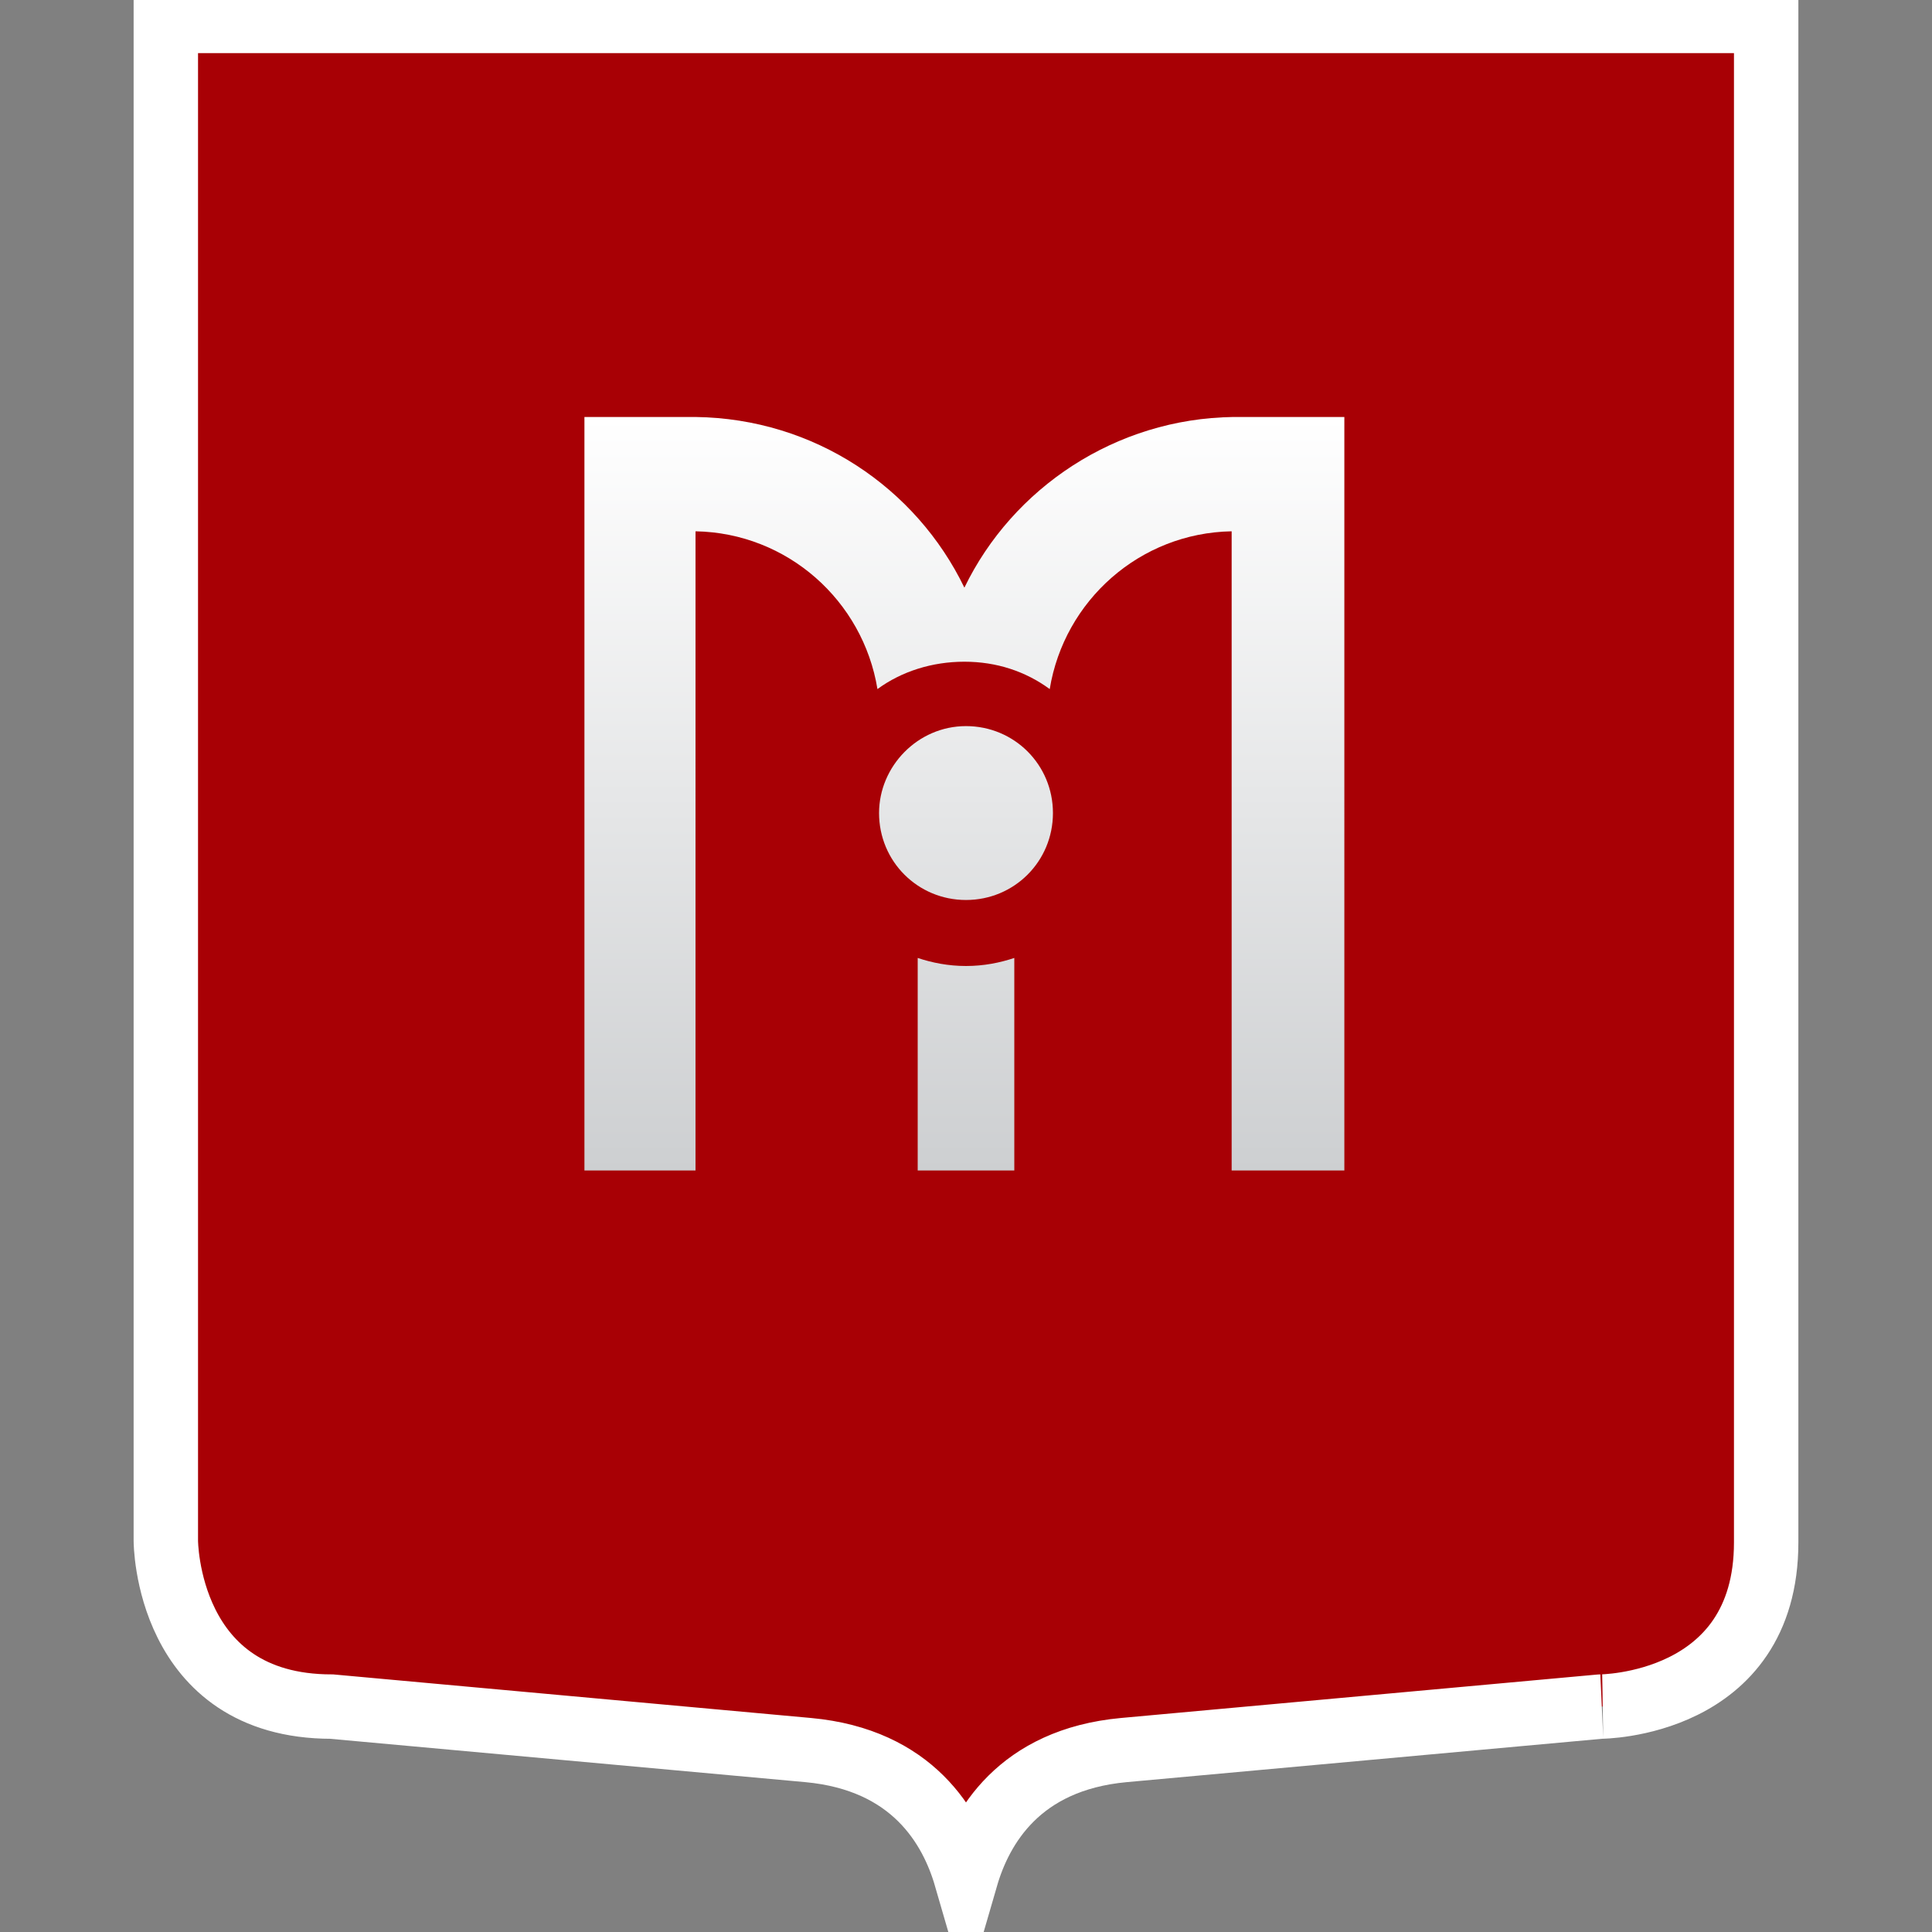 <?xml version="1.0" encoding="utf-8"?>
<!-- Generator: Adobe Illustrator 18.1.1, SVG Export Plug-In . SVG Version: 6.00 Build 0)  -->
<svg version="1.1" id="Layer_1" xmlns="http://www.w3.org/2000/svg" xmlns:xlink="http://www.w3.org/1999/xlink" x="0px" y="0px"
	 viewBox="0 0 120 120" enable-background="new 0 0 120 120" xml:space="preserve">
<rect x="0" y="0" width="120" height="120" fill="#808080" stroke="none"/>
<path fill="#A80005" d="M109.7,95.8V94v-1.4V1.3H10.3v91.3V94v1.7c0,0,0,10.3,10.3,10.3l29.6,2.7c6.5,0.6,8.9,4.8,9.8,7.9
	c0.9-3.1,3.3-7.3,9.8-7.9l29.6-2.7C99.4,106,109.7,106,109.7,95.8"/>
<path fill="none" stroke="#FFFFFF" stroke-width="4" d="M109.7,95.8V94v-1.4V1.3H10.3v91.3V94v1.7c0,0,0,10.3,10.3,10.3l29.6,2.7
	c6.5,0.6,8.9,4.8,9.8,7.9c0.9-3.1,3.3-7.3,9.8-7.9l29.6-2.7C99.4,106,109.7,106,109.7,95.8z"/>
<g>
	<defs>
		<path id="SVGID_1_" d="M60,60c-1.1,0-2.1-0.2-3-0.5v13.3h6V59.5C62.1,59.8,61.1,60,60,60 M54.6,50.5c0,3,2.4,5.4,5.4,5.4
			c3,0,5.4-2.4,5.4-5.4c0-3-2.4-5.4-5.4-5.4C57,45.1,54.6,47.6,54.6,50.5 M76.6,25.9L76.6,25.9c-7.3,0.1-13.7,4.4-16.7,10.6
			c-3-6.2-9.3-10.5-16.7-10.6v0h-7v46.8h7V33c5.7,0.1,10.4,4.3,11.3,9.8c1.5-1.1,3.4-1.7,5.4-1.7c2,0,3.8,0.6,5.3,1.7
			c0.9-5.5,5.6-9.7,11.3-9.8v39.7h7V25.9H76.6z"/>
	</defs>
	<clipPath id="SVGID_2_">
		<use xlink:href="#SVGID_1_"  overflow="visible"/>
	</clipPath>
	
		<linearGradient id="SVGID_3_" gradientUnits="userSpaceOnUse" x1="-4.451" y1="117.618" x2="-0.747" y2="117.618" gradientTransform="matrix(0 12.638 -12.638 0 1546.44 82.189)">
		<stop  offset="0" style="stop-color:#FFFFFF"/>
		<stop  offset="1" style="stop-color:#CDCFD1"/>
	</linearGradient>
	<rect x="36.3" y="25.9" clip-path="url(#SVGID_2_)" fill="url(#SVGID_3_)" width="47.3" height="46.8"/>
</g>
</svg>
